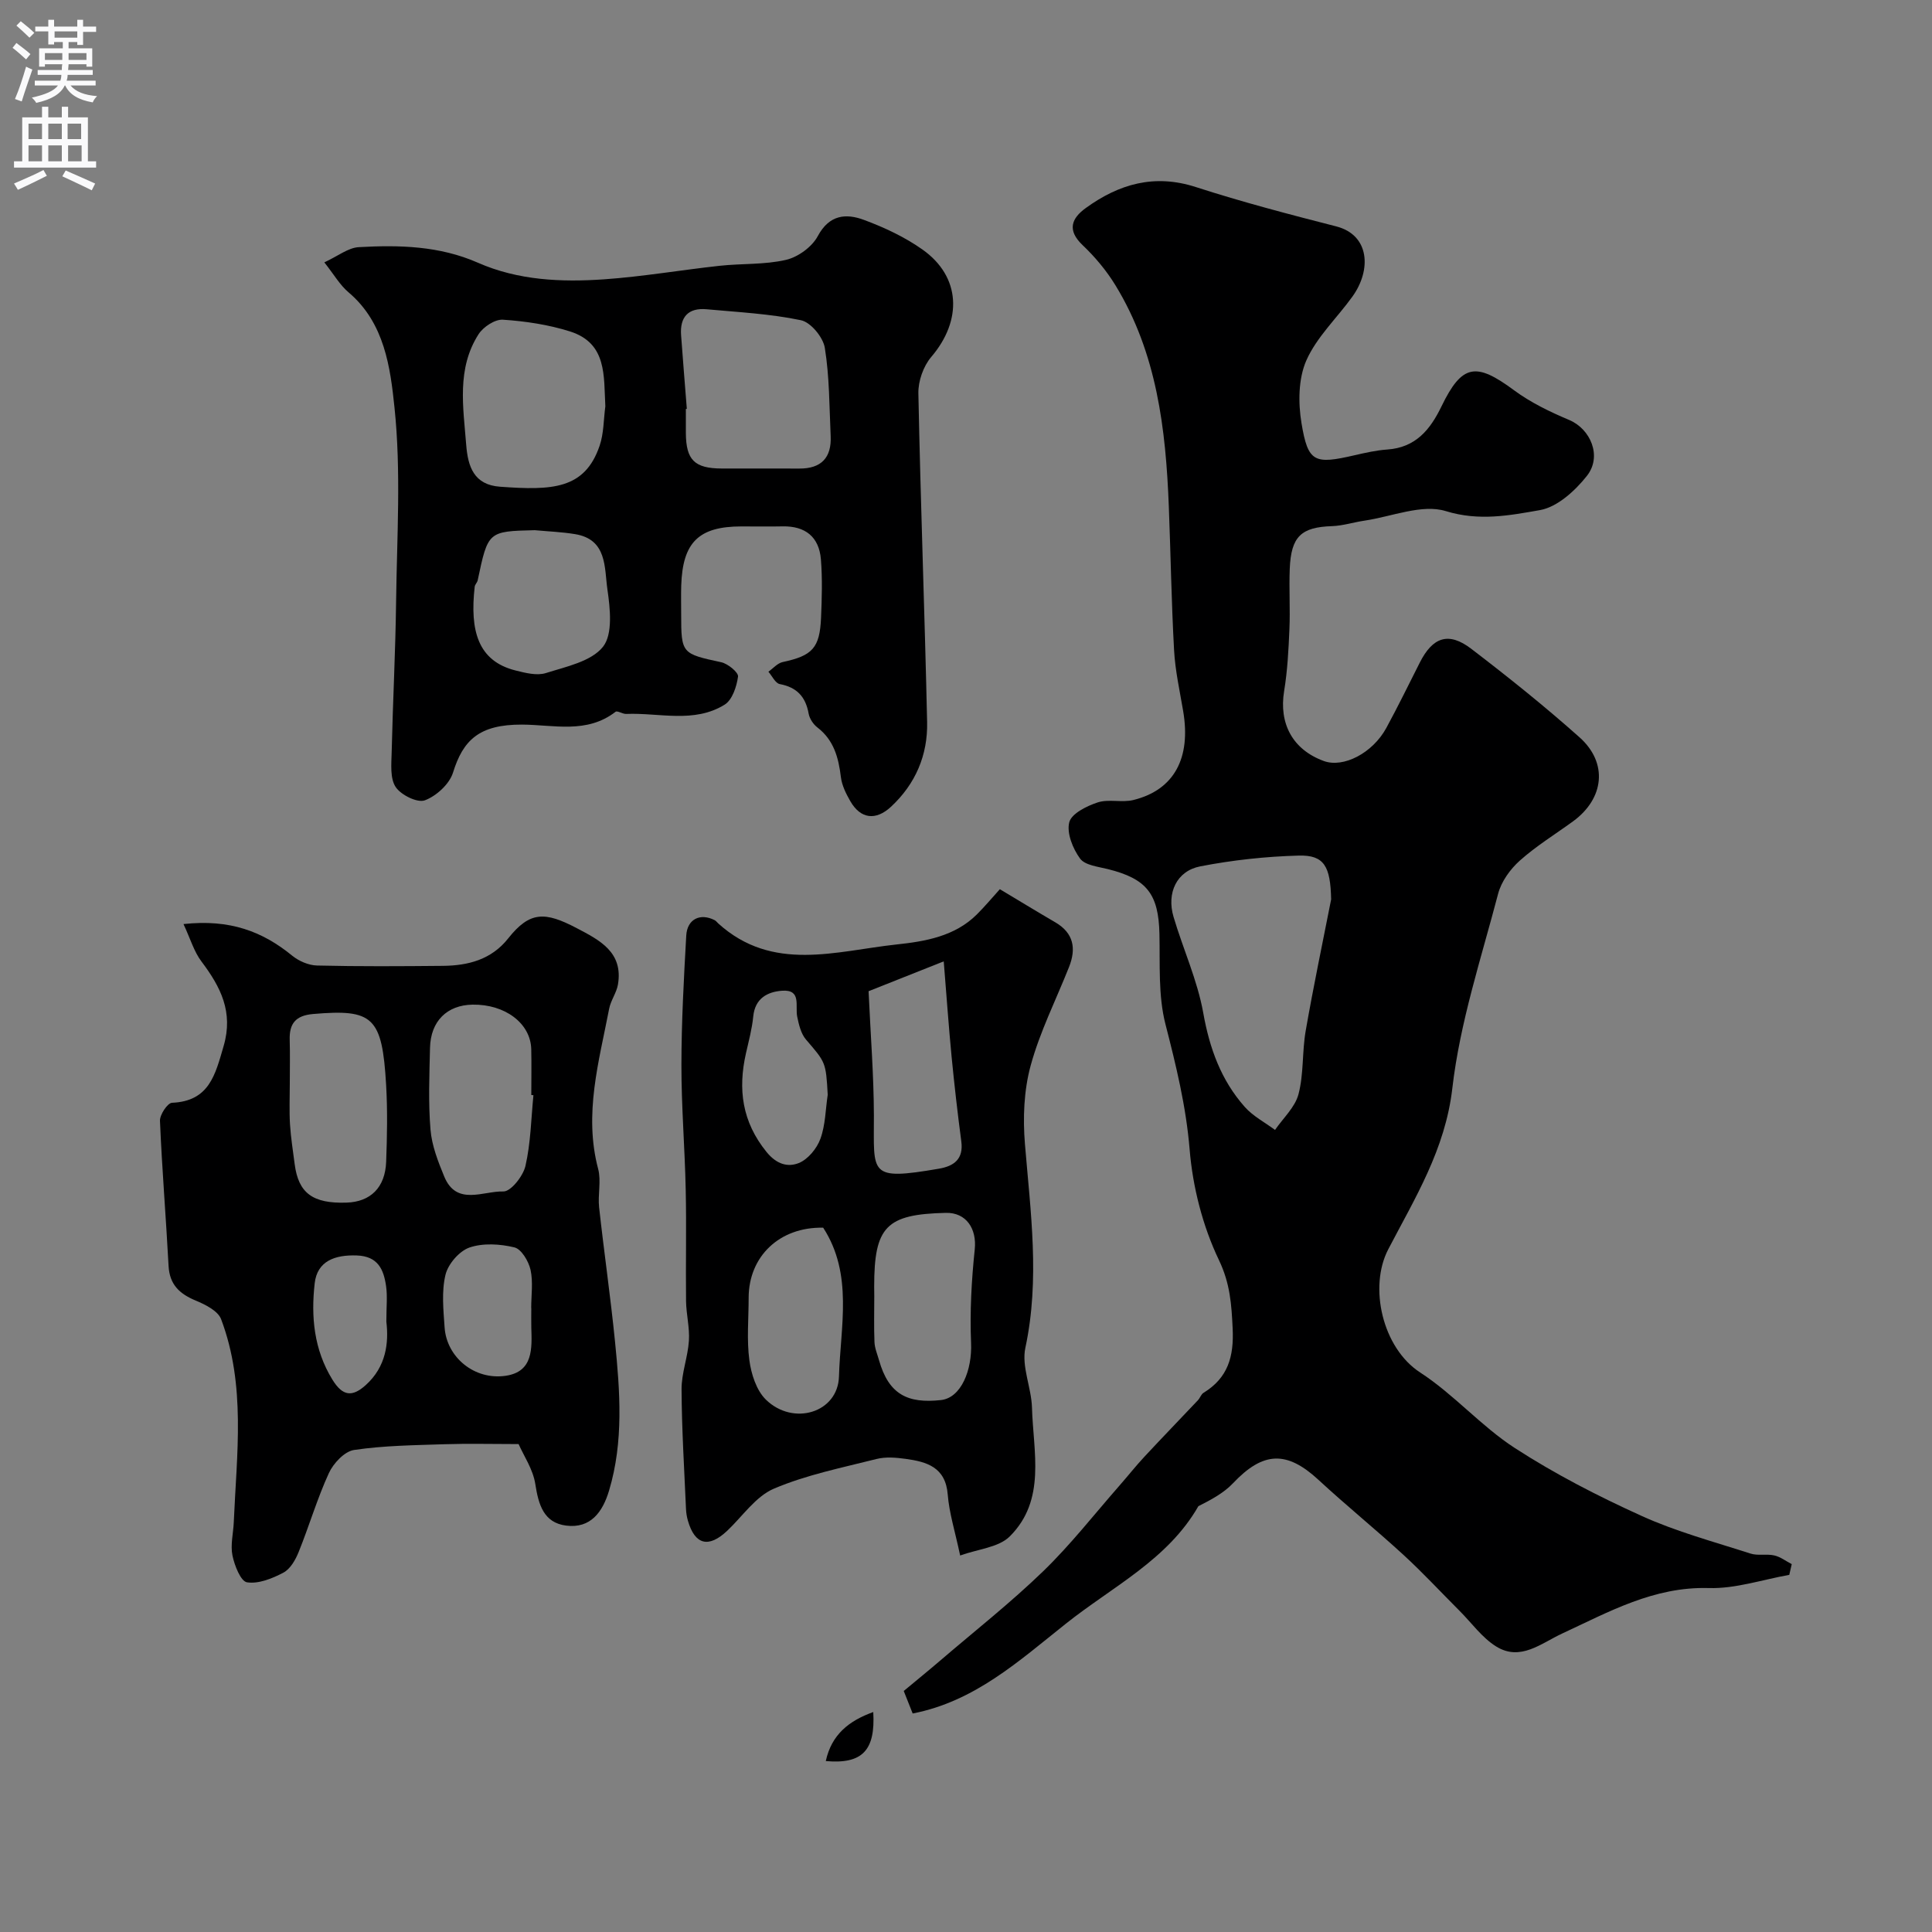 <svg enable-background="new 0 0 400 400" viewBox="0 0 400 400" xmlns="http://www.w3.org/2000/svg"><rect x="0" y="0" width="400" height="400" fill="#808080" stroke="none"/><g fill="#000001"><path d="m370.45 326.06c-5.55.98-11.12 2.89-16.63 2.73-11.38-.34-20.7 4.92-30.4 9.42-4.36 2.02-8.63 5.8-13.66 2.67-2.92-1.81-5.07-4.87-7.57-7.37-3.87-3.87-7.6-7.9-11.63-11.6-5.76-5.28-11.84-10.21-17.58-15.52-6.59-6.09-11.47-5.89-17.7.7-1.94 2.05-4.58 3.44-7.17 4.75-6.34 11.09-17.78 16.64-27.44 24.33-9.75 7.75-18.88 16.1-31.71 18.59-.4-1.01-1.18-2.96-1.85-4.66 2.66-2.22 5.18-4.26 7.64-6.37 7.12-6.1 14.51-11.92 21.24-18.43 5.67-5.49 10.56-11.77 15.78-17.72 1.73-1.97 3.36-4.04 5.15-5.96 3.66-3.94 7.4-7.8 11.09-11.71.45-.47.66-1.24 1.18-1.55 5.03-3.09 6.29-7.45 6.02-13.27-.24-5.01-.51-9.34-2.85-14.22-3.36-7.03-5.42-15.11-6.06-22.9-.74-8.93-2.8-17.33-5-25.9-1.53-5.95-1.11-12.45-1.25-18.71-.18-8.26-2.61-11.42-10.71-13.43-2.02-.5-4.72-.79-5.73-2.18-1.5-2.06-2.8-5.27-2.23-7.51.45-1.79 3.62-3.37 5.89-4.11 2.28-.74 5.04.09 7.4-.5 8.42-2.09 11.95-8.66 10.29-18.42-.71-4.19-1.65-8.38-1.88-12.6-.55-9.92-.7-19.86-1.09-29.8-.62-15.98-2.47-31.7-11.04-45.73-1.86-3.05-4.24-5.89-6.83-8.35-3.26-3.11-2.25-5.54.68-7.66 6.87-4.98 14.21-7.12 22.79-4.34 9.56 3.09 19.31 5.65 29.05 8.14 6.94 1.77 7.35 9 3.36 14.54-3.18 4.42-7.38 8.35-9.53 13.2-1.67 3.78-1.71 8.78-1.01 13 1.35 8.14 2.66 8.57 11.01 6.64 2.22-.51 4.47-1.02 6.73-1.18 5.86-.4 8.88-4.05 11.24-8.93 4.26-8.79 7.14-9.18 15-3.36 3.45 2.56 7.46 4.49 11.44 6.17 4.43 1.86 6.88 7.53 3.66 11.59-2.44 3.08-6.12 6.44-9.7 7.07-6.27 1.1-12.59 2.34-19.5.21-4.93-1.52-11.16 1.13-16.81 1.97-2.26.33-4.49 1.06-6.74 1.14-6.39.21-8.49 2.13-8.76 8.83-.17 4.16.11 8.34-.07 12.5-.18 4.27-.4 8.57-1.09 12.78-1.12 6.77 1.75 12.16 8.21 14.52 4.05 1.48 10.09-1.62 12.94-6.84 2.42-4.46 4.65-9.02 6.94-13.55 2.66-5.27 5.95-6.42 10.61-2.87 7.68 5.87 15.24 11.92 22.45 18.35 5.95 5.3 5.12 12.69-1.34 17.4-3.7 2.69-7.64 5.11-11.03 8.14-1.98 1.77-3.82 4.33-4.48 6.85-3.5 13.35-7.91 26.66-9.48 40.27-1.46 12.68-7.77 22.79-13.27 33.35-4.07 7.81-1.21 20.42 6.61 25.5 6.98 4.53 12.62 11.12 19.6 15.64 8.31 5.38 17.23 9.97 26.26 14.06 7.21 3.27 14.97 5.35 22.54 7.79 1.52.49 3.34.02 4.93.39 1.27.29 2.4 1.18 3.6 1.8-.18.76-.34 1.49-.51 2.22zm-94.85-139.86c-.15-6.81-1.41-9.2-6.7-9.06-6.82.18-13.7.93-20.4 2.23-4.89.95-7 5.51-5.53 10.46 1.97 6.66 4.94 13.11 6.15 19.88 1.31 7.36 3.69 13.93 8.59 19.46 1.71 1.93 4.16 3.2 6.27 4.77 1.68-2.45 4.15-4.69 4.86-7.4 1.11-4.21.73-8.79 1.49-13.12 1.58-9.1 3.49-18.15 5.27-27.22z"/><path d="m67.15 54.32c2.83-1.31 4.94-3.03 7.13-3.15 8.38-.47 16.7-.28 24.68 3.23 8.3 3.65 17.25 4.05 26.13 3.43 7.99-.56 15.92-1.93 23.9-2.8 4.58-.5 9.31-.2 13.75-1.23 2.49-.58 5.38-2.68 6.57-4.91 2.39-4.47 5.86-4.74 9.57-3.36 4.23 1.57 8.46 3.55 12.13 6.15 7.93 5.62 8.27 14.65 1.79 22.23-1.63 1.91-2.71 5-2.66 7.52.45 22.69 1.31 45.38 1.81 68.07.15 6.8-2.38 12.8-7.49 17.54-3.13 2.9-6.29 2.54-8.42-1.18-.88-1.53-1.73-3.24-1.94-4.95-.49-4.03-1.44-7.67-4.88-10.31-.85-.65-1.61-1.82-1.8-2.85-.62-3.49-2.43-5.45-5.98-6.12-.91-.17-1.58-1.67-2.35-2.56.98-.69 1.88-1.77 2.96-2 6.13-1.31 7.68-2.89 7.94-9.2.17-4.01.29-8.06-.03-12.06-.38-4.64-3.22-6.93-7.94-6.83-2.83.06-5.67.01-8.5.01-8.85 0-12.19 3.27-12.48 12.24-.06 2-.01 4-.01 6 0 8.09.14 8.12 8.3 9.88 1.38.3 3.59 2.12 3.47 2.97-.28 2.07-1.19 4.83-2.77 5.81-6.34 3.93-13.54 1.64-20.39 1.92-.74.03-1.82-.73-2.2-.44-5.98 4.62-12.78 2.68-19.36 2.65-8.95-.04-12.22 3.28-14.29 9.94-.74 2.38-3.46 4.86-5.84 5.74-1.55.57-4.96-1.12-6.04-2.77-1.18-1.8-.88-4.74-.82-7.17.24-10.44.79-20.87.92-31.31.17-13.35 1.05-26.82-.33-40.03-.86-8.3-2.05-17.53-9.43-23.82-1.85-1.53-3.08-3.73-5.1-6.28zm75.05 30.33c-.07.01-.13.01-.2.02 0 1.67-.01 3.33 0 5 .04 5.56 1.79 7.31 7.41 7.33 5.36.02 10.71-.02 16.07.01 4.56.03 6.71-2.26 6.5-6.73-.28-6.1-.24-12.27-1.21-18.26-.35-2.19-2.91-5.3-4.94-5.72-6.39-1.34-12.99-1.67-19.52-2.27-3.79-.35-5.57 1.58-5.3 5.35.37 5.09.79 10.18 1.19 15.27zm-16.87-.53c-.35-6.27.4-13.07-7.35-15.51-4.45-1.4-9.2-2.11-13.86-2.42-1.64-.11-4.07 1.49-5.04 3.01-4.56 7.12-3.17 15.07-2.56 22.87.35 4.52 1.58 8.31 7 8.7 10.75.78 17.54.57 20.62-8.47.88-2.56.82-5.45 1.19-8.18zm-14.61 25.65c-9.68.23-9.68.23-11.82 10.38-.1.47-.57.87-.62 1.33-1.03 9.12.68 15.38 8.44 17.33 2.04.51 4.43 1.13 6.3.54 4.19-1.33 9.39-2.39 11.82-5.44 2.07-2.6 1.49-7.93.92-11.87-.65-4.48-.01-10.39-6.74-11.46-2.74-.45-5.53-.55-8.3-.81z"/><path d="m37.99 191.32c9.62-1.06 16.38 1.54 22.49 6.53 1.38 1.13 3.41 2.01 5.16 2.05 8.68.21 17.37.15 26.05.07 5.25-.05 10.05-1.29 13.53-5.69 4.49-5.67 7.64-5.55 14.2-2.11 4.71 2.47 9.65 4.96 8.52 11.66-.29 1.72-1.49 3.29-1.82 5.01-2.11 10.95-5.29 21.81-2.28 33.17.66 2.49-.09 5.33.2 7.96 1.02 9.27 2.36 18.5 3.29 27.77 1.03 10.33 1.82 20.69-1.23 30.87-1.32 4.43-3.82 7.89-8.88 7.25-4.66-.59-5.73-4.34-6.39-8.6-.47-3.06-2.41-5.88-3.46-8.28-5.61 0-10.46-.13-15.31.03-6.26.21-12.58.27-18.75 1.19-1.98.29-4.29 2.76-5.22 4.79-2.43 5.29-4.07 10.93-6.26 16.34-.65 1.62-1.73 3.52-3.16 4.27-2.29 1.21-5.15 2.37-7.53 2-1.3-.2-2.59-3.48-3.01-5.55-.45-2.18.17-4.58.27-6.88.6-14.12 2.55-28.35-2.62-42.04-.65-1.73-3.28-3.04-5.28-3.87-3.36-1.4-5.4-3.32-5.6-7.18-.53-10.02-1.36-20.02-1.78-30.03-.05-1.26 1.57-3.69 2.49-3.73 7.74-.33 8.96-5.83 10.69-11.75 2.06-7.06-.63-12.25-4.6-17.52-1.54-2.04-2.29-4.7-3.71-7.73zm72.45 35.43c-.15-.01-.3-.03-.44-.04 0-3.16.06-6.32-.01-9.48-.13-5.36-5.42-9.34-12.16-9.23-5.27.09-8.67 3.41-8.8 8.93-.13 5.65-.37 11.33.1 16.95.27 3.3 1.56 6.59 2.84 9.7 2.54 6.18 8.09 2.97 12.24 3.1 1.54.05 4.1-3.18 4.58-5.29 1.09-4.76 1.17-9.74 1.65-14.64zm-50.44-2.45c0 2.83-.13 5.66.04 8.47.17 2.76.62 5.51.97 8.26.78 6 3.74 8.19 10.74 7.96 4.95-.16 8-3.11 8.2-8.46.2-5.31.3-10.65-.01-15.95-.82-14.08-2.71-15.71-15.12-14.64-3.61.31-4.95 1.98-4.84 5.38.09 3 .02 5.99.02 8.98zm50 46.52c-.01 0-.01 0-.02 0 0-2.65.42-5.4-.14-7.93-.4-1.77-1.89-4.28-3.33-4.63-2.98-.72-6.5-.94-9.32.03-2.12.74-4.43 3.43-4.96 5.65-.83 3.45-.43 7.26-.18 10.89.42 6.18 6.19 10.97 12.66 10.01 5.73-.85 5.42-5.68 5.29-10.05-.03-1.32 0-2.65 0-3.97zm-30.01 2.81c0-3.06.25-5.26-.06-7.37-.49-3.42-1.67-6.18-6.06-6.33-4.52-.16-8.2 1.14-8.72 5.78-.77 6.87-.18 13.67 3.67 19.93 2.14 3.47 4.12 3.62 6.88 1.15 4.27-3.83 4.81-8.79 4.29-13.16z"/><path d="m207.01 184.1c3.39 2.03 7.42 4.49 11.5 6.87 3.8 2.23 4.33 5.42 2.83 9.22-2.7 6.81-6.05 13.43-7.96 20.45-1.4 5.14-1.62 10.84-1.18 16.19 1.16 14.09 3.13 28.05.09 42.22-.83 3.85 1.25 8.23 1.37 12.38.26 9.19 2.98 19.1-4.59 26.66-2.3 2.3-6.58 2.62-10.28 3.96-1.07-5.05-2.27-8.79-2.57-12.61-.45-5.69-4.34-6.8-8.74-7.4-1.96-.27-4.09-.45-5.97.02-7.17 1.81-14.53 3.28-21.28 6.15-3.78 1.61-6.5 5.73-9.68 8.73-3.84 3.62-6.68 2.91-8.12-2.08-.23-.78-.36-1.61-.4-2.42-.36-8.26-.88-16.52-.92-24.78-.02-3.35 1.3-6.68 1.52-10.06.18-2.71-.55-5.48-.59-8.22-.09-7.68.1-15.37-.07-23.05-.18-8.62-.9-17.23-.89-25.85.01-8.93.5-17.86 1-26.77.19-3.43 2.89-4.73 5.88-3.2.29.15.49.44.74.67 11.26 10.21 24.39 5.71 36.95 4.36 5.87-.63 12.03-1.66 16.6-6.22 1.67-1.66 3.19-3.49 4.76-5.22zm-26 84.28c0 3.16-.09 6.33.04 9.48.05 1.26.59 2.51.94 3.75 2.02 7.16 6 9 12.81 8.26 4.2-.45 6.49-6.21 6.25-11.84-.27-6.43.09-12.94.76-19.35.45-4.29-1.76-7.67-6-7.57-12.35.29-14.82 2.84-14.82 15.26.01.68.01 1.35.02 2.01zm-1.18-63.16c.41 9.06 1.08 17.41 1.1 25.76.03 12.1-1.22 13.5 13.44 10.99 3.12-.53 5.14-1.97 4.66-5.64-.77-5.83-1.44-11.68-2.01-17.53-.6-6.19-1.03-12.4-1.63-19.76-5.55 2.21-10.74 4.27-15.56 6.18zm-9.4 48.96c-9.01-.19-15.43 5.92-15.43 14.53 0 4.31-.42 8.68.15 12.92.38 2.86 1.46 6.25 3.44 8.17 5.64 5.48 14.89 2.71 15.11-4.82.3-10.31 2.99-21.15-3.27-30.8zm.94-27.52c-.37-6.8-.46-6.72-4.49-11.42-1.05-1.22-1.49-3.11-1.83-4.76-.45-2.22.94-5.65-3.13-5.36-3.03.22-5.6 1.57-5.97 5.33-.25 2.57-.94 5.1-1.51 7.63-1.68 7.46-.81 14.16 4.26 20.42 2.12 2.61 4.45 3.18 6.67 2.3 1.9-.76 3.75-3 4.48-5.01 1.05-2.86 1.06-6.08 1.52-9.13z"/><path d="m180.8 354.46c.46 7.95-2.26 10.82-9.83 10.15 1.2-5.53 4.85-8.36 9.83-10.15z"/></g><path d="m2.6 9.9.8-1c.9.7 1.9 1.4 2.9 2.3l-.9 1.1c-1.1-1-2-1.8-2.8-2.4zm.5 10.6c.9-2.1 1.6-4.3 2.3-6.7.4.2.8.4 1.3.6-.7 2.1-1.5 4.3-2.2 6.6zm.3-15.2.9-.9c1 .8 2 1.6 2.8 2.4l-1 1c-.9-.9-1.8-1.7-2.7-2.5zm12.6-1.2h1.2v1.4h2.7v1.1h-2.7v2.7h-1.2v-.6h-1.8v1.3h4.9v3.8h-1.2v-.5h-3.7c0 .4-.1.9-.1 1.2h5.1v1h-5.2c0 .5-.1.9-.2 1.2h6v1h-5.2c1.1 1.3 2.9 2 5.5 2.2-.4.4-.7.8-.9 1.3-2.9-.5-4.8-1.6-5.7-3.5h-.1c-.8 1.7-2.7 2.9-5.9 3.6-.2-.4-.6-.8-.9-1.1 2.8-.6 4.6-1.4 5.4-2.5h-4.8v-1h5.3c.1-.3.2-.7.2-1.2h-4.9v-1h5c0-.4 0-.8.1-1.2h-3.6v.5h-1.2v-3.8h4.9v-1.3h-1.8v.5h-1.2v-2.7h-2.7v-1h2.7v-1.4h1.2v1.4h4.8zm-6.7 8.3h3.6c0-.4 0-.9 0-1.4h-3.6zm1.9-4.6h4.8v-1.3h-4.7v1.3zm6.7 3.2h-3.7v1.4h3.7v-2.4z" fill="#fafafb"/><path d="m8.7 22.1h1.3v2.2h2.8v-2.2h1.3v2.2h4.1v9.1h1.7v1.3h-17v-1.3h1.7v-9.1h4.1zm.3 13.1.7 1.2c-1.8.9-3.8 1.9-6 2.9-.2-.4-.5-.8-.8-1.3 2.3-1 4.4-1.9 6.1-2.8zm-3.1-6.4h2.8v-3.2h-2.8zm0 4.6h2.8v-3.3h-2.8zm4.1-4.6h2.8v-3.2h-2.8zm0 4.6h2.8v-3.3h-2.8zm3.6 1.9c2.1.9 4.1 1.8 6.1 2.7l-.7 1.4c-2.2-1.1-4.2-2-6.1-2.9zm3.2-9.7h-2.8v3.2h2.8zm-2.7 7.8h2.8v-3.3h-2.8z" fill="#fafafb"/></svg>